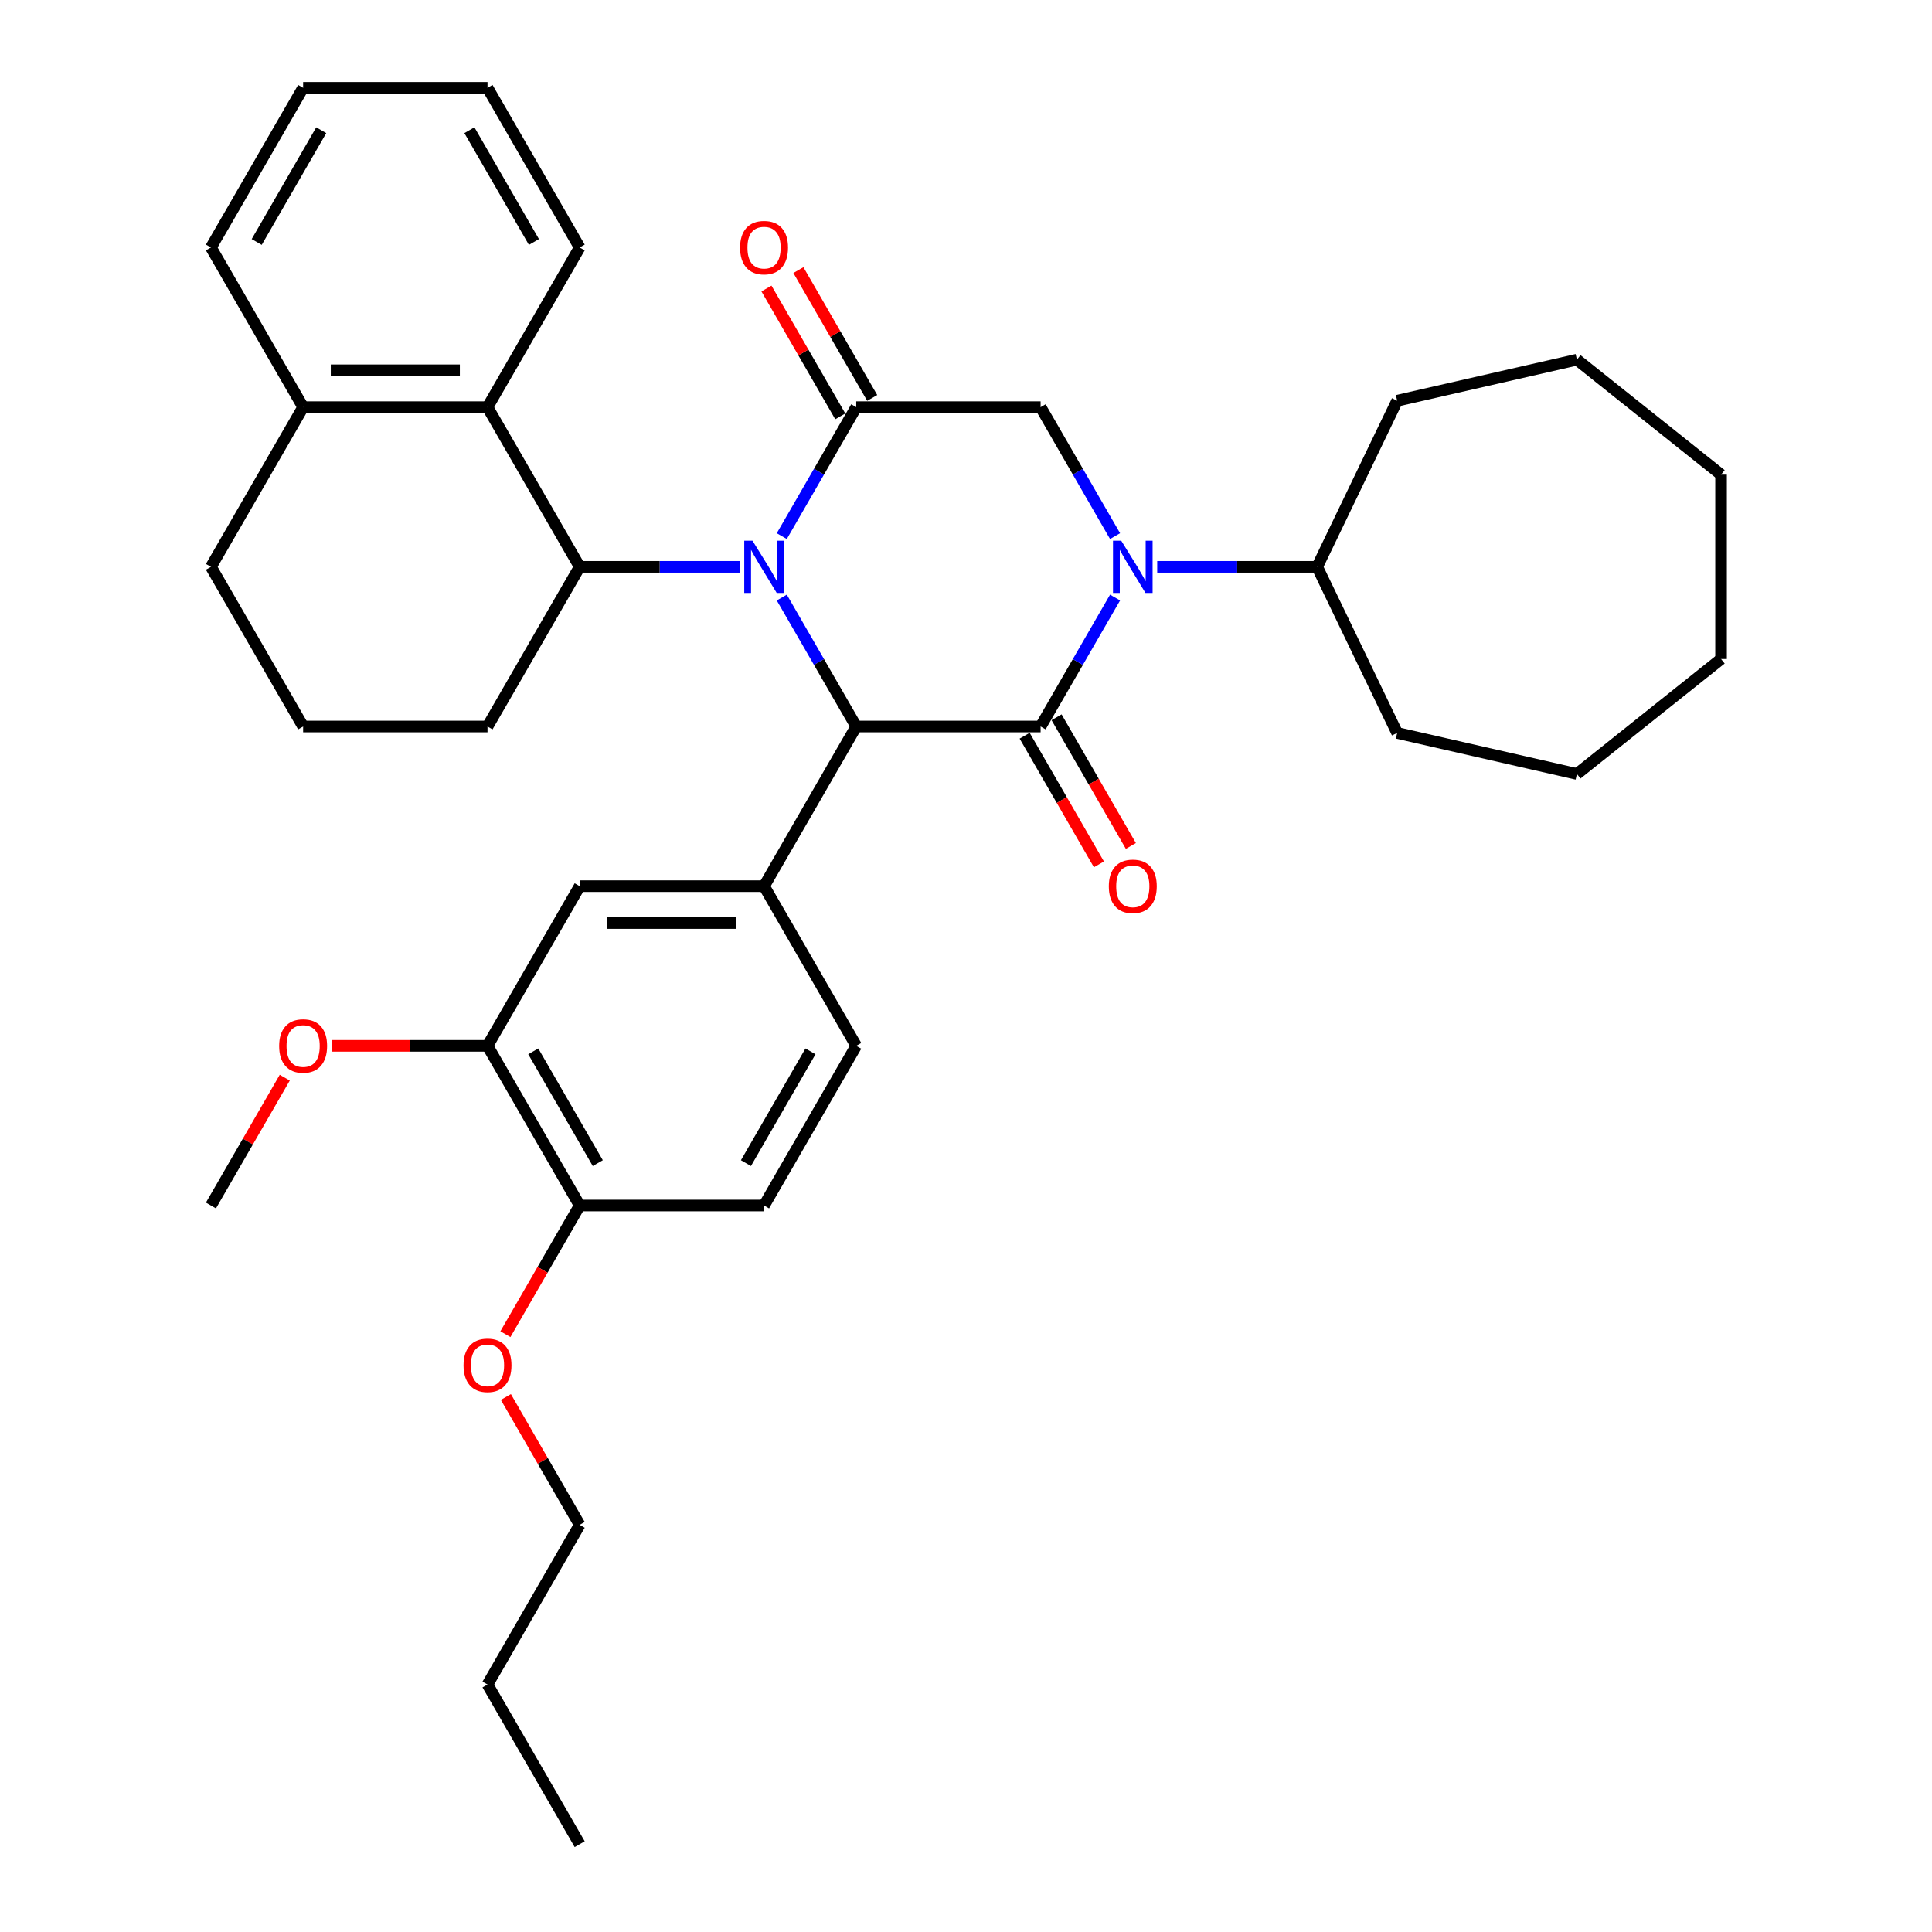 <?xml version='1.0' encoding='iso-8859-1'?>
<svg version='1.1' baseProfile='full'
              xmlns='http://www.w3.org/2000/svg'
                      xmlns:rdkit='http://www.rdkit.org/xml'
                      xmlns:xlink='http://www.w3.org/1999/xlink'
                  xml:space='preserve'
width='1000px' height='1000px' viewBox='0 0 1000 1000'>
<!-- END OF HEADER -->
<rect style='opacity:1.0;fill:#FFFFFF;stroke:none' width='1000' height='1000' x='0' y='0'> </rect>
<path class='bond-1' d='M 404.653,309.287 L 423.921,342.66' style='fill:none;fill-rule:evenodd;stroke:#0000FF;stroke-width:6px;stroke-linecap:butt;stroke-linejoin:miter;stroke-opacity:1' />
<path class='bond-1' d='M 423.921,342.66 L 443.189,376.033' style='fill:none;fill-rule:evenodd;stroke:#000000;stroke-width:6px;stroke-linecap:butt;stroke-linejoin:miter;stroke-opacity:1' />
<path class='bond-3' d='M 404.653,277.49 L 423.921,244.117' style='fill:none;fill-rule:evenodd;stroke:#0000FF;stroke-width:6px;stroke-linecap:butt;stroke-linejoin:miter;stroke-opacity:1' />
<path class='bond-3' d='M 423.921,244.117 L 443.189,210.744' style='fill:none;fill-rule:evenodd;stroke:#000000;stroke-width:6px;stroke-linecap:butt;stroke-linejoin:miter;stroke-opacity:1' />
<path class='bond-4' d='M 382.839,293.388 L 341.441,293.388' style='fill:none;fill-rule:evenodd;stroke:#0000FF;stroke-width:6px;stroke-linecap:butt;stroke-linejoin:miter;stroke-opacity:1' />
<path class='bond-4' d='M 341.441,293.388 L 300.044,293.388' style='fill:none;fill-rule:evenodd;stroke:#000000;stroke-width:6px;stroke-linecap:butt;stroke-linejoin:miter;stroke-opacity:1' />
<path class='bond-0' d='M 538.618,376.033 L 443.189,376.033' style='fill:none;fill-rule:evenodd;stroke:#000000;stroke-width:6px;stroke-linecap:butt;stroke-linejoin:miter;stroke-opacity:1' />
<path class='bond-9' d='M 530.354,380.805 L 549.578,414.101' style='fill:none;fill-rule:evenodd;stroke:#000000;stroke-width:6px;stroke-linecap:butt;stroke-linejoin:miter;stroke-opacity:1' />
<path class='bond-9' d='M 549.578,414.101 L 568.802,447.398' style='fill:none;fill-rule:evenodd;stroke:#FF0000;stroke-width:6px;stroke-linecap:butt;stroke-linejoin:miter;stroke-opacity:1' />
<path class='bond-9' d='M 546.883,371.262 L 566.107,404.558' style='fill:none;fill-rule:evenodd;stroke:#000000;stroke-width:6px;stroke-linecap:butt;stroke-linejoin:miter;stroke-opacity:1' />
<path class='bond-9' d='M 566.107,404.558 L 585.331,437.855' style='fill:none;fill-rule:evenodd;stroke:#FF0000;stroke-width:6px;stroke-linecap:butt;stroke-linejoin:miter;stroke-opacity:1' />
<path class='bond-36' d='M 538.618,376.033 L 557.886,342.66' style='fill:none;fill-rule:evenodd;stroke:#000000;stroke-width:6px;stroke-linecap:butt;stroke-linejoin:miter;stroke-opacity:1' />
<path class='bond-36' d='M 557.886,342.66 L 577.154,309.287' style='fill:none;fill-rule:evenodd;stroke:#0000FF;stroke-width:6px;stroke-linecap:butt;stroke-linejoin:miter;stroke-opacity:1' />
<path class='bond-6' d='M 443.189,376.033 L 395.474,458.678' style='fill:none;fill-rule:evenodd;stroke:#000000;stroke-width:6px;stroke-linecap:butt;stroke-linejoin:miter;stroke-opacity:1' />
<path class='bond-2' d='M 577.154,277.49 L 557.886,244.117' style='fill:none;fill-rule:evenodd;stroke:#0000FF;stroke-width:6px;stroke-linecap:butt;stroke-linejoin:miter;stroke-opacity:1' />
<path class='bond-2' d='M 557.886,244.117 L 538.618,210.744' style='fill:none;fill-rule:evenodd;stroke:#000000;stroke-width:6px;stroke-linecap:butt;stroke-linejoin:miter;stroke-opacity:1' />
<path class='bond-12' d='M 598.968,293.388 L 640.366,293.388' style='fill:none;fill-rule:evenodd;stroke:#0000FF;stroke-width:6px;stroke-linecap:butt;stroke-linejoin:miter;stroke-opacity:1' />
<path class='bond-12' d='M 640.366,293.388 L 681.763,293.388' style='fill:none;fill-rule:evenodd;stroke:#000000;stroke-width:6px;stroke-linecap:butt;stroke-linejoin:miter;stroke-opacity:1' />
<path class='bond-5' d='M 443.189,210.744 L 538.618,210.744' style='fill:none;fill-rule:evenodd;stroke:#000000;stroke-width:6px;stroke-linecap:butt;stroke-linejoin:miter;stroke-opacity:1' />
<path class='bond-11' d='M 451.453,205.972 L 432.35,172.886' style='fill:none;fill-rule:evenodd;stroke:#000000;stroke-width:6px;stroke-linecap:butt;stroke-linejoin:miter;stroke-opacity:1' />
<path class='bond-11' d='M 432.35,172.886 L 413.248,139.799' style='fill:none;fill-rule:evenodd;stroke:#FF0000;stroke-width:6px;stroke-linecap:butt;stroke-linejoin:miter;stroke-opacity:1' />
<path class='bond-11' d='M 434.924,215.515 L 415.821,182.429' style='fill:none;fill-rule:evenodd;stroke:#000000;stroke-width:6px;stroke-linecap:butt;stroke-linejoin:miter;stroke-opacity:1' />
<path class='bond-11' d='M 415.821,182.429 L 396.719,149.342' style='fill:none;fill-rule:evenodd;stroke:#FF0000;stroke-width:6px;stroke-linecap:butt;stroke-linejoin:miter;stroke-opacity:1' />
<path class='bond-7' d='M 300.044,293.388 L 252.329,210.744' style='fill:none;fill-rule:evenodd;stroke:#000000;stroke-width:6px;stroke-linecap:butt;stroke-linejoin:miter;stroke-opacity:1' />
<path class='bond-17' d='M 300.044,293.388 L 252.329,376.033' style='fill:none;fill-rule:evenodd;stroke:#000000;stroke-width:6px;stroke-linecap:butt;stroke-linejoin:miter;stroke-opacity:1' />
<path class='bond-8' d='M 395.474,458.678 L 300.044,458.678' style='fill:none;fill-rule:evenodd;stroke:#000000;stroke-width:6px;stroke-linecap:butt;stroke-linejoin:miter;stroke-opacity:1' />
<path class='bond-8' d='M 381.159,477.764 L 314.358,477.764' style='fill:none;fill-rule:evenodd;stroke:#000000;stroke-width:6px;stroke-linecap:butt;stroke-linejoin:miter;stroke-opacity:1' />
<path class='bond-13' d='M 395.474,458.678 L 443.189,541.322' style='fill:none;fill-rule:evenodd;stroke:#000000;stroke-width:6px;stroke-linecap:butt;stroke-linejoin:miter;stroke-opacity:1' />
<path class='bond-15' d='M 252.329,210.744 L 156.899,210.744' style='fill:none;fill-rule:evenodd;stroke:#000000;stroke-width:6px;stroke-linecap:butt;stroke-linejoin:miter;stroke-opacity:1' />
<path class='bond-15' d='M 238.015,191.658 L 171.214,191.658' style='fill:none;fill-rule:evenodd;stroke:#000000;stroke-width:6px;stroke-linecap:butt;stroke-linejoin:miter;stroke-opacity:1' />
<path class='bond-20' d='M 252.329,210.744 L 300.044,128.099' style='fill:none;fill-rule:evenodd;stroke:#000000;stroke-width:6px;stroke-linecap:butt;stroke-linejoin:miter;stroke-opacity:1' />
<path class='bond-10' d='M 300.044,458.678 L 252.329,541.322' style='fill:none;fill-rule:evenodd;stroke:#000000;stroke-width:6px;stroke-linecap:butt;stroke-linejoin:miter;stroke-opacity:1' />
<path class='bond-18' d='M 252.329,541.322 L 212.01,541.322' style='fill:none;fill-rule:evenodd;stroke:#000000;stroke-width:6px;stroke-linecap:butt;stroke-linejoin:miter;stroke-opacity:1' />
<path class='bond-18' d='M 212.01,541.322 L 171.691,541.322' style='fill:none;fill-rule:evenodd;stroke:#FF0000;stroke-width:6px;stroke-linecap:butt;stroke-linejoin:miter;stroke-opacity:1' />
<path class='bond-39' d='M 252.329,541.322 L 300.044,623.967' style='fill:none;fill-rule:evenodd;stroke:#000000;stroke-width:6px;stroke-linecap:butt;stroke-linejoin:miter;stroke-opacity:1' />
<path class='bond-39' d='M 276.015,544.176 L 309.416,602.027' style='fill:none;fill-rule:evenodd;stroke:#000000;stroke-width:6px;stroke-linecap:butt;stroke-linejoin:miter;stroke-opacity:1' />
<path class='bond-24' d='M 681.763,293.388 L 723.169,207.409' style='fill:none;fill-rule:evenodd;stroke:#000000;stroke-width:6px;stroke-linecap:butt;stroke-linejoin:miter;stroke-opacity:1' />
<path class='bond-25' d='M 681.763,293.388 L 723.169,379.368' style='fill:none;fill-rule:evenodd;stroke:#000000;stroke-width:6px;stroke-linecap:butt;stroke-linejoin:miter;stroke-opacity:1' />
<path class='bond-16' d='M 443.189,541.322 L 395.474,623.967' style='fill:none;fill-rule:evenodd;stroke:#000000;stroke-width:6px;stroke-linecap:butt;stroke-linejoin:miter;stroke-opacity:1' />
<path class='bond-16' d='M 419.502,544.176 L 386.102,602.027' style='fill:none;fill-rule:evenodd;stroke:#000000;stroke-width:6px;stroke-linecap:butt;stroke-linejoin:miter;stroke-opacity:1' />
<path class='bond-14' d='M 300.044,623.967 L 395.474,623.967' style='fill:none;fill-rule:evenodd;stroke:#000000;stroke-width:6px;stroke-linecap:butt;stroke-linejoin:miter;stroke-opacity:1' />
<path class='bond-19' d='M 300.044,623.967 L 280.82,657.264' style='fill:none;fill-rule:evenodd;stroke:#000000;stroke-width:6px;stroke-linecap:butt;stroke-linejoin:miter;stroke-opacity:1' />
<path class='bond-19' d='M 280.82,657.264 L 261.596,690.56' style='fill:none;fill-rule:evenodd;stroke:#FF0000;stroke-width:6px;stroke-linecap:butt;stroke-linejoin:miter;stroke-opacity:1' />
<path class='bond-23' d='M 156.899,210.744 L 109.184,128.099' style='fill:none;fill-rule:evenodd;stroke:#000000;stroke-width:6px;stroke-linecap:butt;stroke-linejoin:miter;stroke-opacity:1' />
<path class='bond-37' d='M 156.899,210.744 L 109.184,293.388' style='fill:none;fill-rule:evenodd;stroke:#000000;stroke-width:6px;stroke-linecap:butt;stroke-linejoin:miter;stroke-opacity:1' />
<path class='bond-21' d='M 252.329,376.033 L 156.899,376.033' style='fill:none;fill-rule:evenodd;stroke:#000000;stroke-width:6px;stroke-linecap:butt;stroke-linejoin:miter;stroke-opacity:1' />
<path class='bond-27' d='M 147.39,557.793 L 128.287,590.88' style='fill:none;fill-rule:evenodd;stroke:#FF0000;stroke-width:6px;stroke-linecap:butt;stroke-linejoin:miter;stroke-opacity:1' />
<path class='bond-27' d='M 128.287,590.88 L 109.184,623.967' style='fill:none;fill-rule:evenodd;stroke:#000000;stroke-width:6px;stroke-linecap:butt;stroke-linejoin:miter;stroke-opacity:1' />
<path class='bond-26' d='M 261.839,723.083 L 280.941,756.169' style='fill:none;fill-rule:evenodd;stroke:#FF0000;stroke-width:6px;stroke-linecap:butt;stroke-linejoin:miter;stroke-opacity:1' />
<path class='bond-26' d='M 280.941,756.169 L 300.044,789.256' style='fill:none;fill-rule:evenodd;stroke:#000000;stroke-width:6px;stroke-linecap:butt;stroke-linejoin:miter;stroke-opacity:1' />
<path class='bond-29' d='M 300.044,128.099 L 252.329,45.455' style='fill:none;fill-rule:evenodd;stroke:#000000;stroke-width:6px;stroke-linecap:butt;stroke-linejoin:miter;stroke-opacity:1' />
<path class='bond-29' d='M 276.358,125.245 L 242.957,67.394' style='fill:none;fill-rule:evenodd;stroke:#000000;stroke-width:6px;stroke-linecap:butt;stroke-linejoin:miter;stroke-opacity:1' />
<path class='bond-22' d='M 156.899,376.033 L 109.184,293.388' style='fill:none;fill-rule:evenodd;stroke:#000000;stroke-width:6px;stroke-linecap:butt;stroke-linejoin:miter;stroke-opacity:1' />
<path class='bond-38' d='M 109.184,128.099 L 156.899,45.455' style='fill:none;fill-rule:evenodd;stroke:#000000;stroke-width:6px;stroke-linecap:butt;stroke-linejoin:miter;stroke-opacity:1' />
<path class='bond-38' d='M 132.87,125.245 L 166.271,67.394' style='fill:none;fill-rule:evenodd;stroke:#000000;stroke-width:6px;stroke-linecap:butt;stroke-linejoin:miter;stroke-opacity:1' />
<path class='bond-33' d='M 723.169,207.409 L 816.206,186.174' style='fill:none;fill-rule:evenodd;stroke:#000000;stroke-width:6px;stroke-linecap:butt;stroke-linejoin:miter;stroke-opacity:1' />
<path class='bond-32' d='M 723.169,379.368 L 816.206,400.603' style='fill:none;fill-rule:evenodd;stroke:#000000;stroke-width:6px;stroke-linecap:butt;stroke-linejoin:miter;stroke-opacity:1' />
<path class='bond-28' d='M 300.044,789.256 L 252.329,871.901' style='fill:none;fill-rule:evenodd;stroke:#000000;stroke-width:6px;stroke-linecap:butt;stroke-linejoin:miter;stroke-opacity:1' />
<path class='bond-30' d='M 252.329,871.901 L 300.044,954.545' style='fill:none;fill-rule:evenodd;stroke:#000000;stroke-width:6px;stroke-linecap:butt;stroke-linejoin:miter;stroke-opacity:1' />
<path class='bond-31' d='M 252.329,45.455 L 156.899,45.455' style='fill:none;fill-rule:evenodd;stroke:#000000;stroke-width:6px;stroke-linecap:butt;stroke-linejoin:miter;stroke-opacity:1' />
<path class='bond-35' d='M 816.206,400.603 L 890.816,341.103' style='fill:none;fill-rule:evenodd;stroke:#000000;stroke-width:6px;stroke-linecap:butt;stroke-linejoin:miter;stroke-opacity:1' />
<path class='bond-34' d='M 816.206,186.174 L 890.816,245.674' style='fill:none;fill-rule:evenodd;stroke:#000000;stroke-width:6px;stroke-linecap:butt;stroke-linejoin:miter;stroke-opacity:1' />
<path class='bond-40' d='M 890.816,245.674 L 890.816,341.103' style='fill:none;fill-rule:evenodd;stroke:#000000;stroke-width:6px;stroke-linecap:butt;stroke-linejoin:miter;stroke-opacity:1' />
<path  class='atom-0' d='M 389.5 279.876
L 398.356 294.19
Q 399.234 295.602, 400.646 298.16
Q 402.058 300.717, 402.135 300.87
L 402.135 279.876
L 405.723 279.876
L 405.723 306.901
L 402.02 306.901
L 392.515 291.251
Q 391.408 289.419, 390.225 287.319
Q 389.08 285.22, 388.736 284.571
L 388.736 306.901
L 385.225 306.901
L 385.225 279.876
L 389.5 279.876
' fill='#0000FF'/>
<path  class='atom-3' d='M 580.359 279.876
L 589.215 294.19
Q 590.093 295.602, 591.506 298.16
Q 592.918 300.717, 592.994 300.87
L 592.994 279.876
L 596.582 279.876
L 596.582 306.901
L 592.88 306.901
L 583.375 291.251
Q 582.268 289.419, 581.085 287.319
Q 579.939 285.22, 579.596 284.571
L 579.596 306.901
L 576.084 306.901
L 576.084 279.876
L 580.359 279.876
' fill='#0000FF'/>
<path  class='atom-10' d='M 573.927 458.754
Q 573.927 452.265, 577.134 448.638
Q 580.34 445.012, 586.333 445.012
Q 592.326 445.012, 595.533 448.638
Q 598.739 452.265, 598.739 458.754
Q 598.739 465.32, 595.495 469.06
Q 592.25 472.763, 586.333 472.763
Q 580.378 472.763, 577.134 469.06
Q 573.927 465.358, 573.927 458.754
M 586.333 469.709
Q 590.456 469.709, 592.67 466.961
Q 594.922 464.174, 594.922 458.754
Q 594.922 453.448, 592.67 450.776
Q 590.456 448.066, 586.333 448.066
Q 582.211 448.066, 579.959 450.738
Q 577.745 453.41, 577.745 458.754
Q 577.745 464.213, 579.959 466.961
Q 582.211 469.709, 586.333 469.709
' fill='#FF0000'/>
<path  class='atom-12' d='M 383.068 128.176
Q 383.068 121.686, 386.274 118.06
Q 389.481 114.434, 395.474 114.434
Q 401.467 114.434, 404.673 118.06
Q 407.88 121.686, 407.88 128.176
Q 407.88 134.741, 404.635 138.482
Q 401.39 142.185, 395.474 142.185
Q 389.519 142.185, 386.274 138.482
Q 383.068 134.779, 383.068 128.176
M 395.474 139.131
Q 399.596 139.131, 401.81 136.382
Q 404.062 133.596, 404.062 128.176
Q 404.062 122.87, 401.81 120.198
Q 399.596 117.487, 395.474 117.487
Q 391.351 117.487, 389.099 120.159
Q 386.885 122.831, 386.885 128.176
Q 386.885 133.634, 389.099 136.382
Q 391.351 139.131, 395.474 139.131
' fill='#FF0000'/>
<path  class='atom-19' d='M 144.493 541.399
Q 144.493 534.909, 147.7 531.283
Q 150.906 527.657, 156.899 527.657
Q 162.892 527.657, 166.099 531.283
Q 169.305 534.909, 169.305 541.399
Q 169.305 547.964, 166.06 551.705
Q 162.816 555.408, 156.899 555.408
Q 150.944 555.408, 147.7 551.705
Q 144.493 548.002, 144.493 541.399
M 156.899 552.354
Q 161.022 552.354, 163.236 549.606
Q 165.488 546.819, 165.488 541.399
Q 165.488 536.093, 163.236 533.421
Q 161.022 530.711, 156.899 530.711
Q 152.777 530.711, 150.524 533.383
Q 148.311 536.055, 148.311 541.399
Q 148.311 546.857, 150.524 549.606
Q 152.777 552.354, 156.899 552.354
' fill='#FF0000'/>
<path  class='atom-20' d='M 239.923 706.688
Q 239.923 700.199, 243.13 696.572
Q 246.336 692.946, 252.329 692.946
Q 258.322 692.946, 261.528 696.572
Q 264.735 700.199, 264.735 706.688
Q 264.735 713.253, 261.49 716.994
Q 258.246 720.697, 252.329 720.697
Q 246.374 720.697, 243.13 716.994
Q 239.923 713.292, 239.923 706.688
M 252.329 717.643
Q 256.452 717.643, 258.666 714.895
Q 260.918 712.108, 260.918 706.688
Q 260.918 701.382, 258.666 698.71
Q 256.452 696, 252.329 696
Q 248.206 696, 245.954 698.672
Q 243.74 701.344, 243.74 706.688
Q 243.74 712.146, 245.954 714.895
Q 248.206 717.643, 252.329 717.643
' fill='#FF0000'/>
</svg>
